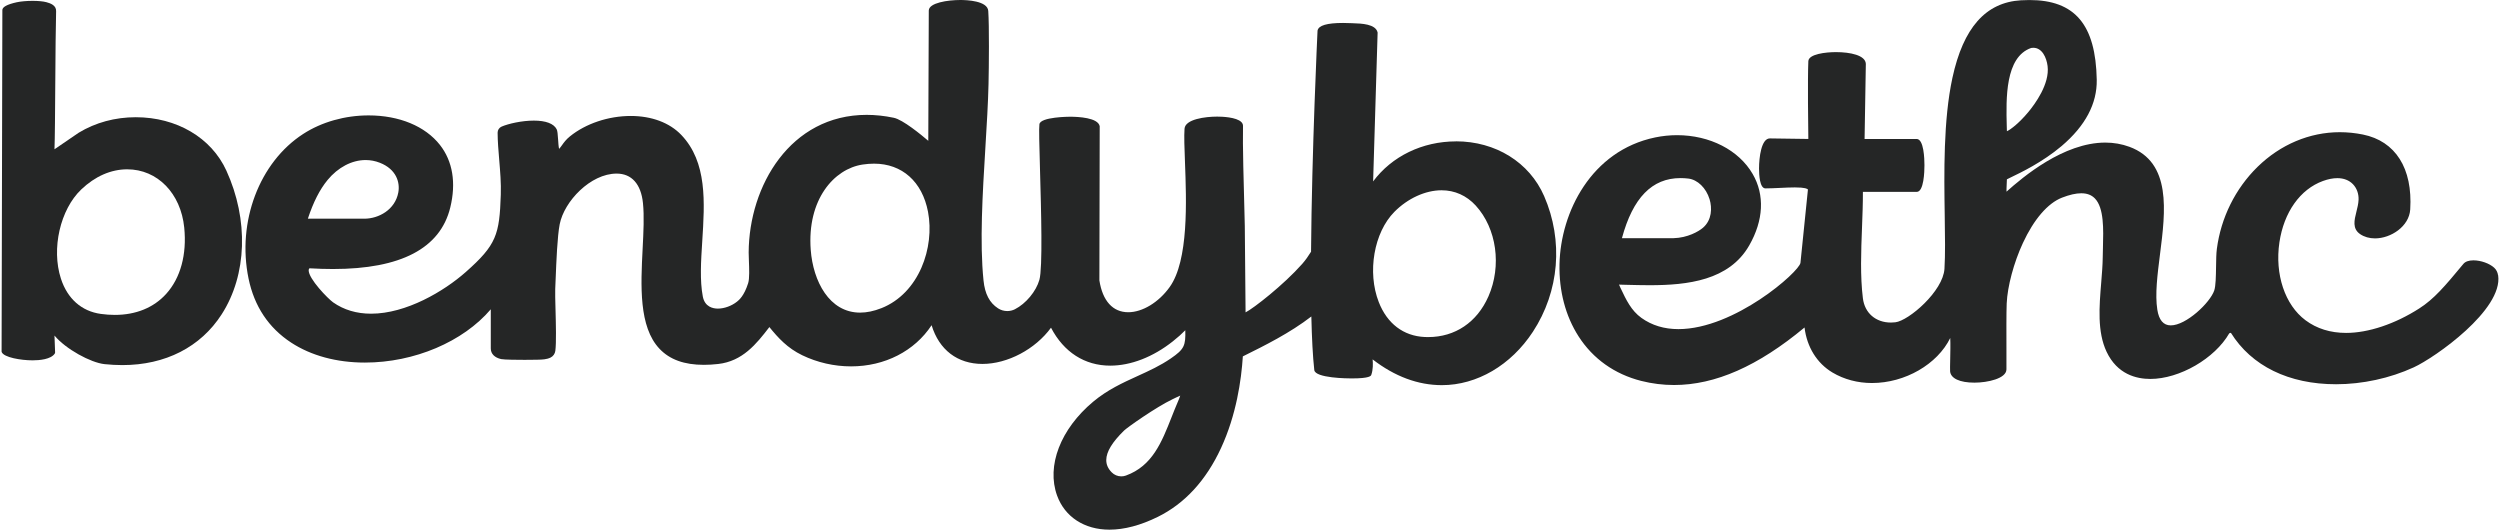 <svg width="236" height="50" viewBox="0 0 236 50" fill="none" xmlns="http://www.w3.org/2000/svg">
<path d="M12.816 11.066C10.866 11.066 9.007 11.571 7.429 12.53L5.143 14.092C5.182 13.132 5.201 10.524 5.219 7.785C5.238 5.135 5.258 2.395 5.297 1.048C5.313 0.516 4.782 0.312 4.38 0.206C4.077 0.127 3.615 0.081 3.076 0.081C2.537 0.081 1.954 0.131 1.578 0.214C0.654 0.417 0.2 0.675 0.223 0.967L0.15 33.177C0.15 33.197 0.153 33.216 0.16 33.234C0.36 33.744 1.982 34.016 3.074 34.016C3.705 34.016 4.818 33.931 5.177 33.367C5.194 33.341 5.202 33.309 5.202 33.277L5.143 31.677C6.205 32.953 8.561 34.237 9.87 34.375C10.441 34.434 11.006 34.465 11.552 34.465C15.612 34.465 18.943 32.761 20.93 29.666C23.322 25.943 23.489 20.745 21.368 16.103C19.948 12.996 16.67 11.066 12.814 11.066H12.816ZM15.687 27.743C14.512 29.041 12.836 29.727 10.838 29.727C10.413 29.727 9.967 29.696 9.517 29.633C7.7 29.383 6.361 28.197 5.747 26.293C4.837 23.474 5.682 19.781 7.669 17.886C8.974 16.642 10.475 15.984 12.011 15.984C14.857 15.984 17.07 18.248 17.393 21.492C17.646 24.029 17.04 26.249 15.687 27.743Z" fill="#252626"/>
<path d="M137.446 13.347C134.274 13.347 131.39 14.75 129.623 17.125L130.047 3.092C130.047 3.078 130.047 3.064 130.042 3.05C129.847 2.262 128.523 2.219 127.733 2.194C127.658 2.19 127.588 2.189 127.528 2.186C127.267 2.173 127.025 2.167 126.789 2.167C125.266 2.167 124.477 2.4 124.379 2.879C124.377 2.887 124.375 2.895 124.375 2.903C124.368 3.067 123.836 14.216 123.763 23.763C123.515 24.166 123.236 24.563 122.929 24.912C121.177 26.893 118.321 29.119 117.582 29.488L117.509 21.339C117.509 21.172 117.493 20.643 117.473 19.911C117.41 17.677 117.296 13.518 117.34 11.889C117.343 11.76 117.292 11.635 117.189 11.529C116.718 11.046 115.317 11.008 114.898 11.008C113.784 11.008 111.881 11.249 111.819 12.152C111.769 12.872 111.811 13.989 111.861 15.283C112.002 18.987 112.214 24.587 110.419 27.096C109.385 28.541 107.849 29.475 106.507 29.475C105.051 29.475 104.082 28.408 103.782 26.469L103.812 11.935C103.812 11.924 103.812 11.911 103.809 11.9C103.632 11.105 101.787 11.019 101.001 11.019C100.973 11.019 98.184 11.027 98.12 11.739C98.067 12.083 98.112 13.728 98.176 16.005C98.286 19.922 98.437 25.285 98.118 26.416C97.814 27.502 96.841 28.669 95.806 29.194C95.586 29.307 95.336 29.364 95.086 29.364C94.775 29.364 94.475 29.275 94.217 29.108C93.409 28.582 92.974 27.746 92.844 26.476C92.475 22.889 92.753 18.317 93.022 13.897C93.152 11.76 93.275 9.741 93.317 7.931C93.356 6.281 93.389 2.439 93.291 1.03C93.224 0.073 91.26 0 90.66 0C89.471 0 87.696 0.262 87.677 0.989L87.63 13.293C86.971 12.729 85.234 11.297 84.374 11.118C83.504 10.935 82.643 10.843 81.815 10.843C74.618 10.843 70.702 17.536 70.674 23.834C70.674 24.038 70.683 24.31 70.696 24.599C70.726 25.355 70.763 26.296 70.627 26.727C70.243 27.944 69.757 28.33 69.568 28.48C69.062 28.882 68.371 29.132 67.765 29.132C67.317 29.132 66.534 28.983 66.345 27.991C66.056 26.48 66.171 24.673 66.293 22.76C66.528 19.093 66.771 15.303 64.312 12.735C63.209 11.582 61.514 10.947 59.539 10.947C57.436 10.947 55.291 11.668 53.801 12.874C53.435 13.169 53.221 13.467 53.051 13.707C52.956 13.839 52.873 13.957 52.777 14.055C52.73 13.864 52.702 13.449 52.685 13.182C52.652 12.674 52.626 12.354 52.548 12.2C52.273 11.668 51.528 11.385 50.392 11.385C49.256 11.385 47.992 11.677 47.356 11.949C47.123 12.049 46.973 12.274 46.975 12.524C46.98 13.358 47.054 14.239 47.126 15.092C47.217 16.175 47.312 17.295 47.275 18.383C47.15 22.149 46.872 23.112 43.967 25.68C41.917 27.494 38.346 29.613 35.029 29.613C33.664 29.613 32.457 29.252 31.447 28.543C30.958 28.199 29.122 26.312 29.139 25.513C29.141 25.43 29.164 25.371 29.211 25.327C30.005 25.373 30.731 25.395 31.433 25.395C37.841 25.395 41.566 23.442 42.505 19.59C43.074 17.261 42.736 15.217 41.53 13.681C40.139 11.91 37.685 10.894 34.798 10.894C32.561 10.894 30.369 11.514 28.623 12.643C24.48 15.32 22.358 20.936 23.463 26.297C24.004 28.916 25.358 30.95 27.489 32.344C29.372 33.575 31.779 34.227 34.448 34.227C39.11 34.227 43.717 32.264 46.33 29.196V32.894C46.33 33.397 46.689 33.763 47.315 33.9C47.605 33.962 48.958 33.97 49.525 33.97C49.996 33.97 50.442 33.966 50.632 33.959C50.685 33.958 50.74 33.956 50.798 33.955C51.174 33.945 51.602 33.936 51.971 33.755C52.22 33.633 52.388 33.395 52.424 33.119C52.524 32.344 52.477 30.594 52.44 29.186C52.418 28.351 52.398 27.63 52.413 27.291C52.426 27.021 52.438 26.705 52.452 26.358C52.52 24.651 52.613 22.312 52.835 21.17C53.257 19.003 55.749 16.387 58.21 16.387C59.628 16.387 60.511 17.375 60.695 19.167C60.822 20.401 60.745 21.901 60.664 23.488C60.488 26.941 60.288 30.853 62.263 32.931C63.228 33.947 64.597 34.441 66.445 34.441C66.868 34.441 67.32 34.414 67.792 34.361C70.091 34.102 71.396 32.484 72.629 30.875C73.457 31.897 74.336 32.861 75.727 33.533C77.153 34.222 78.748 34.586 80.339 34.586C83.523 34.586 86.338 33.141 87.943 30.7C88.652 33.028 90.386 34.355 92.746 34.355C95.12 34.355 97.74 32.959 99.215 30.935C100.423 33.247 102.399 34.517 104.807 34.517C106.752 34.517 108.85 33.702 110.716 32.222C111.191 31.846 111.572 31.506 111.892 31.175C111.928 32.62 111.805 32.961 110.525 33.837C109.525 34.522 108.488 34.997 107.388 35.497C105.99 36.134 104.544 36.793 103.195 37.921C100.109 40.502 98.772 43.98 99.789 46.782C100.52 48.797 102.368 50 104.73 50C106.132 50 107.668 49.594 109.292 48.794C111.842 47.538 113.851 45.352 115.264 42.298C116.709 39.174 117.182 35.884 117.324 33.642C119.404 32.613 121.782 31.428 123.791 29.875C123.838 31.897 123.925 33.648 124.069 34.933C124.155 35.701 127.241 35.723 127.592 35.723C129.33 35.723 129.417 35.476 129.45 35.384C129.626 34.891 129.612 34.306 129.575 33.926C131.664 35.54 133.862 36.358 136.115 36.358C139.426 36.358 142.638 34.475 144.705 31.32C147.201 27.51 147.6 22.723 145.767 18.514C144.378 15.324 141.188 13.341 137.441 13.341L137.446 13.347ZM30.917 16.997C31.907 15.795 33.22 15.108 34.518 15.108C34.974 15.108 35.424 15.194 35.857 15.364C37.418 15.977 37.78 17.222 37.598 18.183C37.291 19.8 35.752 20.645 34.389 20.645H29.062C29.578 19.079 30.186 17.884 30.919 16.997H30.917ZM83.193 29.094C82.495 29.371 81.823 29.511 81.195 29.511C78.281 29.511 76.753 26.537 76.533 23.588C76.177 18.839 78.728 15.941 81.431 15.533C81.801 15.477 82.164 15.449 82.509 15.449C85.157 15.449 87.062 17.148 87.605 19.995C88.246 23.357 86.771 27.68 83.195 29.096L83.193 29.094ZM111.166 37.982C110.964 38.45 110.777 38.926 110.594 39.389C109.661 41.754 108.78 43.986 106.29 44.891C106.149 44.943 106.001 44.969 105.852 44.969C105.507 44.969 105.182 44.833 104.94 44.585C104.593 44.23 104.426 43.847 104.432 43.415C104.441 42.644 104.993 41.737 106.119 40.638C106.404 40.36 109.102 38.445 110.694 37.684C110.797 37.634 110.892 37.589 110.978 37.547C111.142 37.467 111.309 37.384 111.414 37.345C111.369 37.514 111.231 37.831 111.166 37.984V37.982ZM140.502 27.993C139.43 30.425 137.36 31.82 134.821 31.82C134.712 31.82 134.601 31.817 134.49 31.813C132.487 31.721 130.947 30.55 130.155 28.516C129.051 25.687 129.7 21.943 131.633 19.995C132.895 18.723 134.559 17.962 136.085 17.962C137.33 17.962 138.444 18.461 139.308 19.404C141.286 21.565 141.778 25.096 140.504 27.991L140.502 27.993Z" fill="#252626"/>
<path d="M235.817 25.987C235.776 25.702 235.649 25.455 235.454 25.276C235.013 24.869 234.19 24.576 233.493 24.576C233.054 24.576 232.726 24.691 232.545 24.91C230.767 27.057 229.773 28.219 228.397 29.105C226.103 30.58 223.579 31.427 221.473 31.427C219.99 31.427 218.698 31.024 217.634 30.228C215.695 28.779 214.731 25.894 215.176 22.881C215.598 20.032 217.135 17.866 219.29 17.084C219.777 16.908 220.234 16.817 220.645 16.817C221.249 16.817 221.76 17.016 222.119 17.389C222.479 17.762 222.671 18.297 222.649 18.853C222.633 19.237 222.536 19.622 222.443 19.993C222.246 20.778 222.041 21.589 222.801 22.104C223.185 22.365 223.668 22.504 224.199 22.504C225.692 22.504 227.425 21.381 227.525 19.77C227.766 15.895 226.136 13.319 223.055 12.699C222.33 12.553 221.598 12.479 220.876 12.479C218.024 12.479 215.267 13.643 213.109 15.755C211.019 17.802 209.656 20.55 209.271 23.493C209.214 23.924 209.205 24.532 209.196 25.176C209.182 26.069 209.169 26.994 209.024 27.422C208.635 28.574 206.374 30.716 204.921 30.716C204.23 30.716 203.804 30.218 203.651 29.236C203.424 27.785 203.659 25.946 203.905 23.999C204.423 19.934 205.007 15.327 201.014 13.857C200.298 13.594 199.536 13.46 198.743 13.46C194.794 13.46 190.949 16.723 189.415 18.092C189.41 17.889 189.419 17.677 189.432 17.389C189.438 17.253 189.444 17.102 189.451 16.928C189.529 16.884 189.691 16.808 189.861 16.725C190.744 16.302 192.814 15.311 194.608 13.793C196.855 11.889 197.973 9.782 197.933 7.529C197.836 2.325 195.875 0.003 191.571 0.003C191.314 0.003 191.047 0.011 190.774 0.028C187.446 0.228 185.331 2.622 184.309 7.346C183.446 11.332 183.521 16.323 183.582 20.336C183.612 22.318 183.639 24.031 183.557 25.373C183.429 27.491 180.186 30.277 178.919 30.424C178.778 30.439 178.639 30.449 178.503 30.449C177.067 30.449 176.028 29.55 175.857 28.161C175.597 26.06 175.686 23.731 175.774 21.479C175.819 20.304 175.861 19.194 175.858 18.114H180.939C181.617 18.114 181.668 16.188 181.668 15.597C181.668 15.006 181.615 13.119 180.929 13.119H176.016L176.135 6.031C176.105 5.212 174.655 4.92 173.31 4.92C172.357 4.92 170.735 5.1 170.707 5.776C170.634 7.512 170.693 12.19 170.707 13.117C170.707 13.117 167.076 13.066 167.073 13.066C166.268 13.066 166.053 14.858 166.053 15.917C166.053 16.478 166.112 17.784 166.656 17.784C167.068 17.784 167.556 17.761 168.026 17.739C168.507 17.715 169.006 17.692 169.437 17.692C170.416 17.692 170.626 17.825 170.669 17.889L169.963 24.81C169.857 25.652 163.737 31.069 158.441 31.069C157.104 31.069 155.93 30.713 154.952 30.011C153.988 29.319 153.512 28.311 153.006 27.244L152.965 27.158C152.927 27.079 152.866 26.949 152.835 26.866H152.838C152.881 26.866 152.929 26.868 152.987 26.871C153.04 26.872 153.099 26.876 153.165 26.877L153.601 26.888C154.287 26.905 154.994 26.924 155.718 26.924C159.306 26.924 163.231 26.477 165.126 23.17C166.484 20.8 166.601 18.404 165.454 16.427C164.144 14.164 161.406 12.76 158.31 12.76C157.624 12.76 156.932 12.832 156.254 12.972C150.198 14.228 147.325 20.05 147.217 24.927C147.161 27.471 147.783 29.832 149.017 31.753C150.371 33.866 152.417 35.319 154.93 35.958C155.944 36.215 156.985 36.345 158.025 36.345C161.92 36.345 165.953 34.569 170.348 30.914C170.569 32.755 171.519 34.294 172.988 35.167C174.075 35.815 175.364 36.157 176.714 36.157C179.837 36.157 182.892 34.384 184.103 31.906C184.132 32.42 184.11 33.384 184.098 33.967C184.087 34.481 184.078 34.889 184.09 35.05C184.142 35.72 184.999 36.122 186.385 36.122C187.635 36.122 189.399 35.733 189.408 34.87C189.411 34.572 189.408 33.926 189.408 33.178C189.404 31.62 189.396 29.486 189.432 28.654C189.501 27.04 190.1 24.798 190.96 22.943C191.997 20.704 193.308 19.183 194.65 18.659C195.355 18.384 195.967 18.245 196.47 18.245C197.017 18.245 197.437 18.404 197.756 18.731C198.623 19.623 198.568 21.623 198.518 23.388C198.511 23.696 198.501 23.999 198.498 24.29C198.489 25.029 198.425 25.82 198.356 26.655C198.167 28.952 197.972 31.327 198.862 33.208C199.865 35.328 201.66 35.772 202.99 35.772C205.751 35.772 209.078 33.842 210.445 31.46L210.594 31.416C212.544 34.55 216.065 36.273 220.527 36.273C223.011 36.273 225.613 35.708 227.853 34.68C229.869 33.755 236.296 29.239 235.826 25.993L235.817 25.987ZM191.743 4.528C191.813 4.515 191.882 4.511 191.947 4.511C192.778 4.511 193.191 5.439 193.292 6.232C193.508 7.923 192.092 9.833 191.475 10.576C190.643 11.577 189.84 12.213 189.451 12.388C189.447 12.23 189.443 12.066 189.438 11.899C189.372 9.304 189.274 5.385 191.741 4.528H191.743ZM158.638 16.812C158.875 16.812 159.124 16.826 159.375 16.856C160.25 16.958 161.058 17.741 161.383 18.805C161.636 19.631 161.605 20.775 160.759 21.501C160.353 21.851 159.308 22.451 157.98 22.484H153.11C154.143 18.669 155.952 16.812 158.636 16.812H158.638Z" fill="#252626"/>
</svg>
